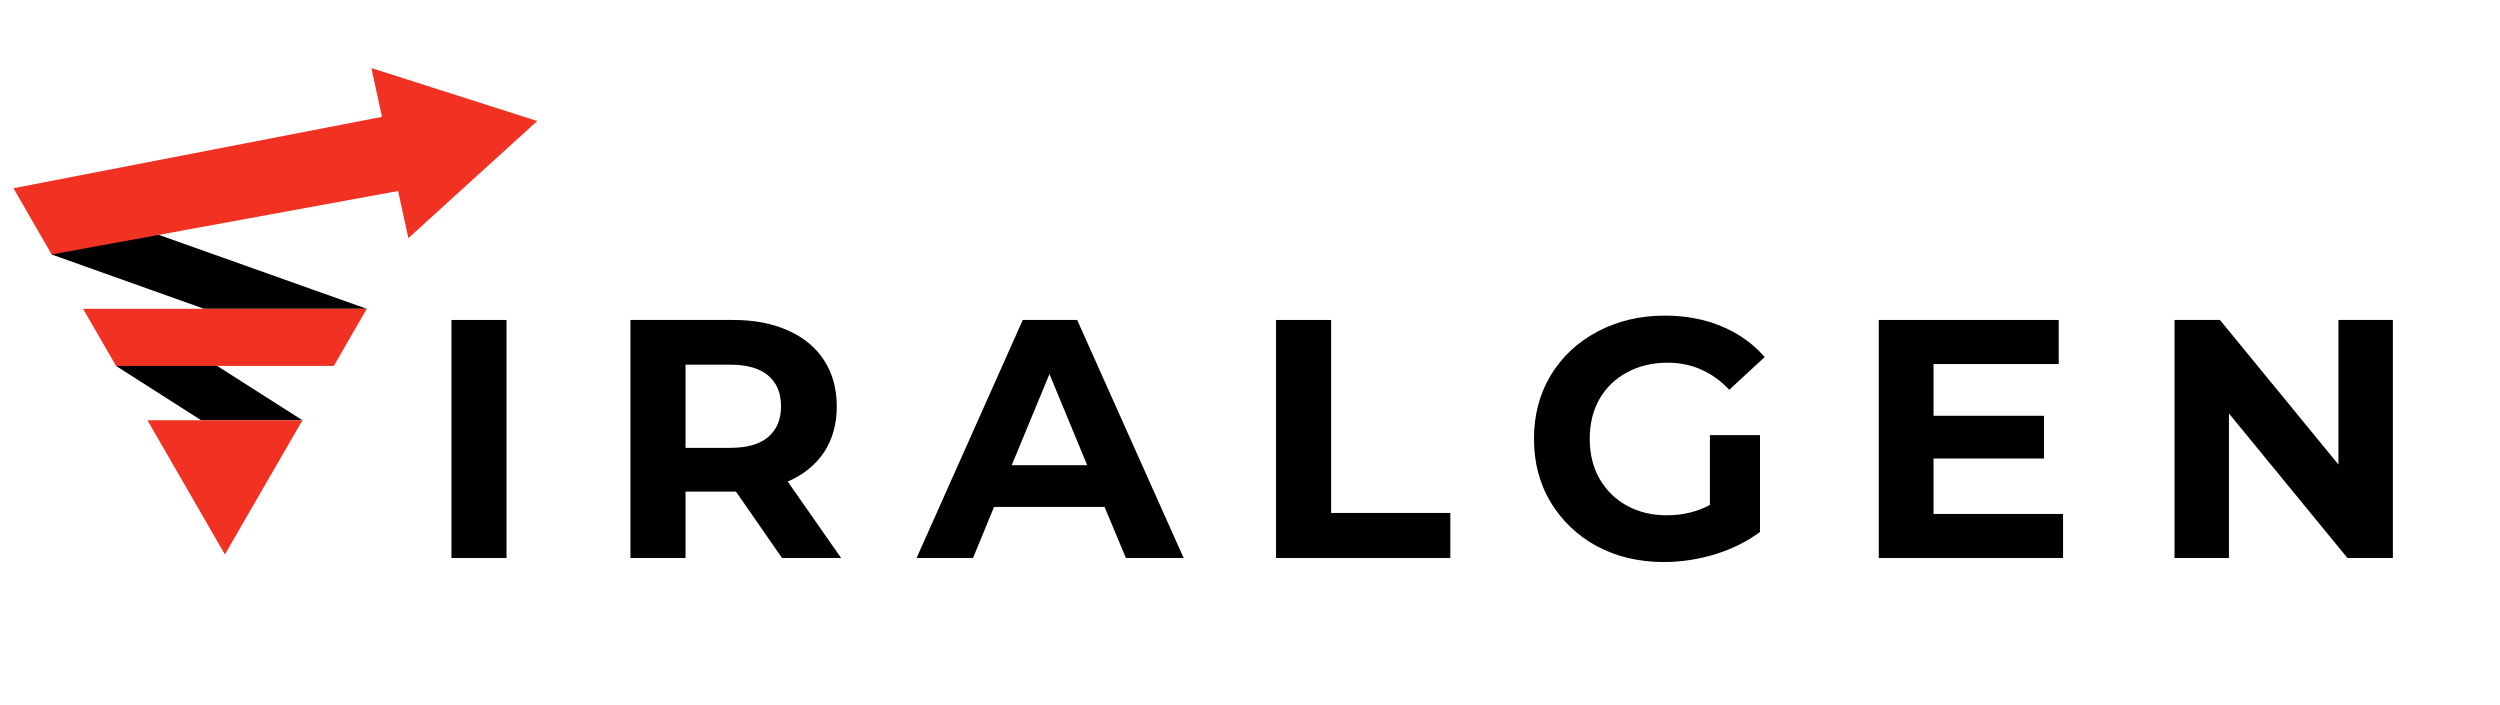 <svg xmlns="http://www.w3.org/2000/svg" xmlns:xlink="http://www.w3.org/1999/xlink" width="156" zoomAndPan="magnify" viewBox="0 0 116.88 33" height="44" preserveAspectRatio="xMidYMid meet" version="1.0"><defs><g/><clipPath id="e46d4044f7"><path d="M 0.566 4 L 21 4 L 21 12 L 0.566 12 Z M 0.566 4 " clip-rule="nonzero"/></clipPath><clipPath id="e9701fa0e8"><path d="M 17 3.184 L 25.16 3.184 L 25.16 12 L 17 12 Z M 17 3.184 " clip-rule="nonzero"/></clipPath></defs><path fill="#000000" d="M 9.492 14.453 L 2.359 11.91 L 3.215 9.512 L 17.105 14.453 L 9.492 14.453 " fill-opacity="1" fill-rule="nonzero"/><path fill="#000000" d="M 14.094 19.668 L 6.738 14.98 L 5.371 17.125 L 9.355 19.668 L 14.094 19.668 " fill-opacity="1" fill-rule="nonzero"/><path fill="#f13223" d="M 3.828 14.453 L 17.105 14.453 L 15.562 17.125 L 5.371 17.125 L 3.828 14.453 " fill-opacity="1" fill-rule="nonzero"/><path fill="#f13223" d="M 14.094 19.668 L 10.465 25.949 L 6.84 19.668 Z M 14.094 19.668 " fill-opacity="1" fill-rule="nonzero"/><g clip-path="url(#e46d4044f7)"><path fill="#f13223" d="M 2.359 11.91 L 0.57 8.809 L 20.941 4.863 L 18.574 8.938 L 2.359 11.91 " fill-opacity="1" fill-rule="nonzero"/></g><g clip-path="url(#e9701fa0e8)"><path fill="#f13223" d="M 17.32 3.184 L 19.051 11.145 L 25.082 5.664 Z M 17.32 3.184 " fill-opacity="1" fill-rule="nonzero"/></g><g fill="#000000" fill-opacity="1"><g transform="translate(19.74, 26.115)"><g><path d="M 1.328 -11.141 L 3.906 -11.141 L 3.906 0 L 1.328 0 Z M 1.328 -11.141 "/></g></g></g><g fill="#000000" fill-opacity="1"><g transform="translate(28.117, 26.115)"><g><path d="M 8.422 0 L 6.266 -3.109 L 3.906 -3.109 L 3.906 0 L 1.328 0 L 1.328 -11.141 L 6.141 -11.141 C 7.129 -11.141 7.988 -10.973 8.719 -10.641 C 9.445 -10.316 10.004 -9.852 10.391 -9.25 C 10.785 -8.645 10.984 -7.926 10.984 -7.094 C 10.984 -6.27 10.785 -5.555 10.391 -4.953 C 9.992 -4.359 9.426 -3.898 8.688 -3.578 L 11.188 0 Z M 8.375 -7.094 C 8.375 -7.727 8.172 -8.211 7.766 -8.547 C 7.367 -8.879 6.781 -9.047 6 -9.047 L 3.906 -9.047 L 3.906 -5.156 L 6 -5.156 C 6.781 -5.156 7.367 -5.32 7.766 -5.656 C 8.172 -6 8.375 -6.477 8.375 -7.094 Z M 8.375 -7.094 "/></g></g></g><g fill="#000000" fill-opacity="1"><g transform="translate(42.977, 26.115)"><g><path d="M 8.656 -2.391 L 3.484 -2.391 L 2.5 0 L -0.141 0 L 4.828 -11.141 L 7.375 -11.141 L 12.359 0 L 9.656 0 Z M 7.844 -4.344 L 6.078 -8.609 L 4.312 -4.344 Z M 7.844 -4.344 "/></g></g></g><g fill="#000000" fill-opacity="1"><g transform="translate(58.331, 26.115)"><g><path d="M 1.328 -11.141 L 3.906 -11.141 L 3.906 -2.109 L 9.484 -2.109 L 9.484 0 L 1.328 0 Z M 1.328 -11.141 "/></g></g></g><g fill="#000000" fill-opacity="1"><g transform="translate(71.105, 26.115)"><g><path d="M 8.859 -5.75 L 11.203 -5.75 L 11.203 -1.219 C 10.598 -0.77 9.895 -0.422 9.094 -0.172 C 8.301 0.066 7.504 0.188 6.703 0.188 C 5.547 0.188 4.504 -0.055 3.578 -0.547 C 2.66 -1.047 1.938 -1.734 1.406 -2.609 C 0.883 -3.484 0.625 -4.473 0.625 -5.578 C 0.625 -6.68 0.883 -7.672 1.406 -8.547 C 1.938 -9.422 2.664 -10.102 3.594 -10.594 C 4.531 -11.094 5.582 -11.344 6.75 -11.344 C 7.727 -11.344 8.613 -11.176 9.406 -10.844 C 10.207 -10.508 10.879 -10.031 11.422 -9.406 L 9.766 -7.875 C 8.961 -8.719 8 -9.141 6.875 -9.141 C 6.164 -9.141 5.535 -8.988 4.984 -8.688 C 4.43 -8.395 4 -7.977 3.688 -7.438 C 3.383 -6.895 3.234 -6.273 3.234 -5.578 C 3.234 -4.879 3.383 -4.258 3.688 -3.719 C 4 -3.176 4.426 -2.754 4.969 -2.453 C 5.52 -2.148 6.145 -2 6.844 -2 C 7.582 -2 8.254 -2.16 8.859 -2.484 Z M 8.859 -5.75 "/></g></g></g><g fill="#000000" fill-opacity="1"><g transform="translate(86.538, 26.115)"><g><path d="M 9.953 -2.062 L 9.953 0 L 1.328 0 L 1.328 -11.141 L 9.75 -11.141 L 9.75 -9.078 L 3.891 -9.078 L 3.891 -6.656 L 9.062 -6.656 L 9.062 -4.656 L 3.891 -4.656 L 3.891 -2.062 Z M 9.953 -2.062 "/></g></g></g><g fill="#000000" fill-opacity="1"><g transform="translate(100.379, 26.115)"><g><path d="M 11.547 -11.141 L 11.547 0 L 9.422 0 L 3.875 -6.766 L 3.875 0 L 1.328 0 L 1.328 -11.141 L 3.453 -11.141 L 9 -4.375 L 9 -11.141 Z M 11.547 -11.141 "/></g></g></g></svg>